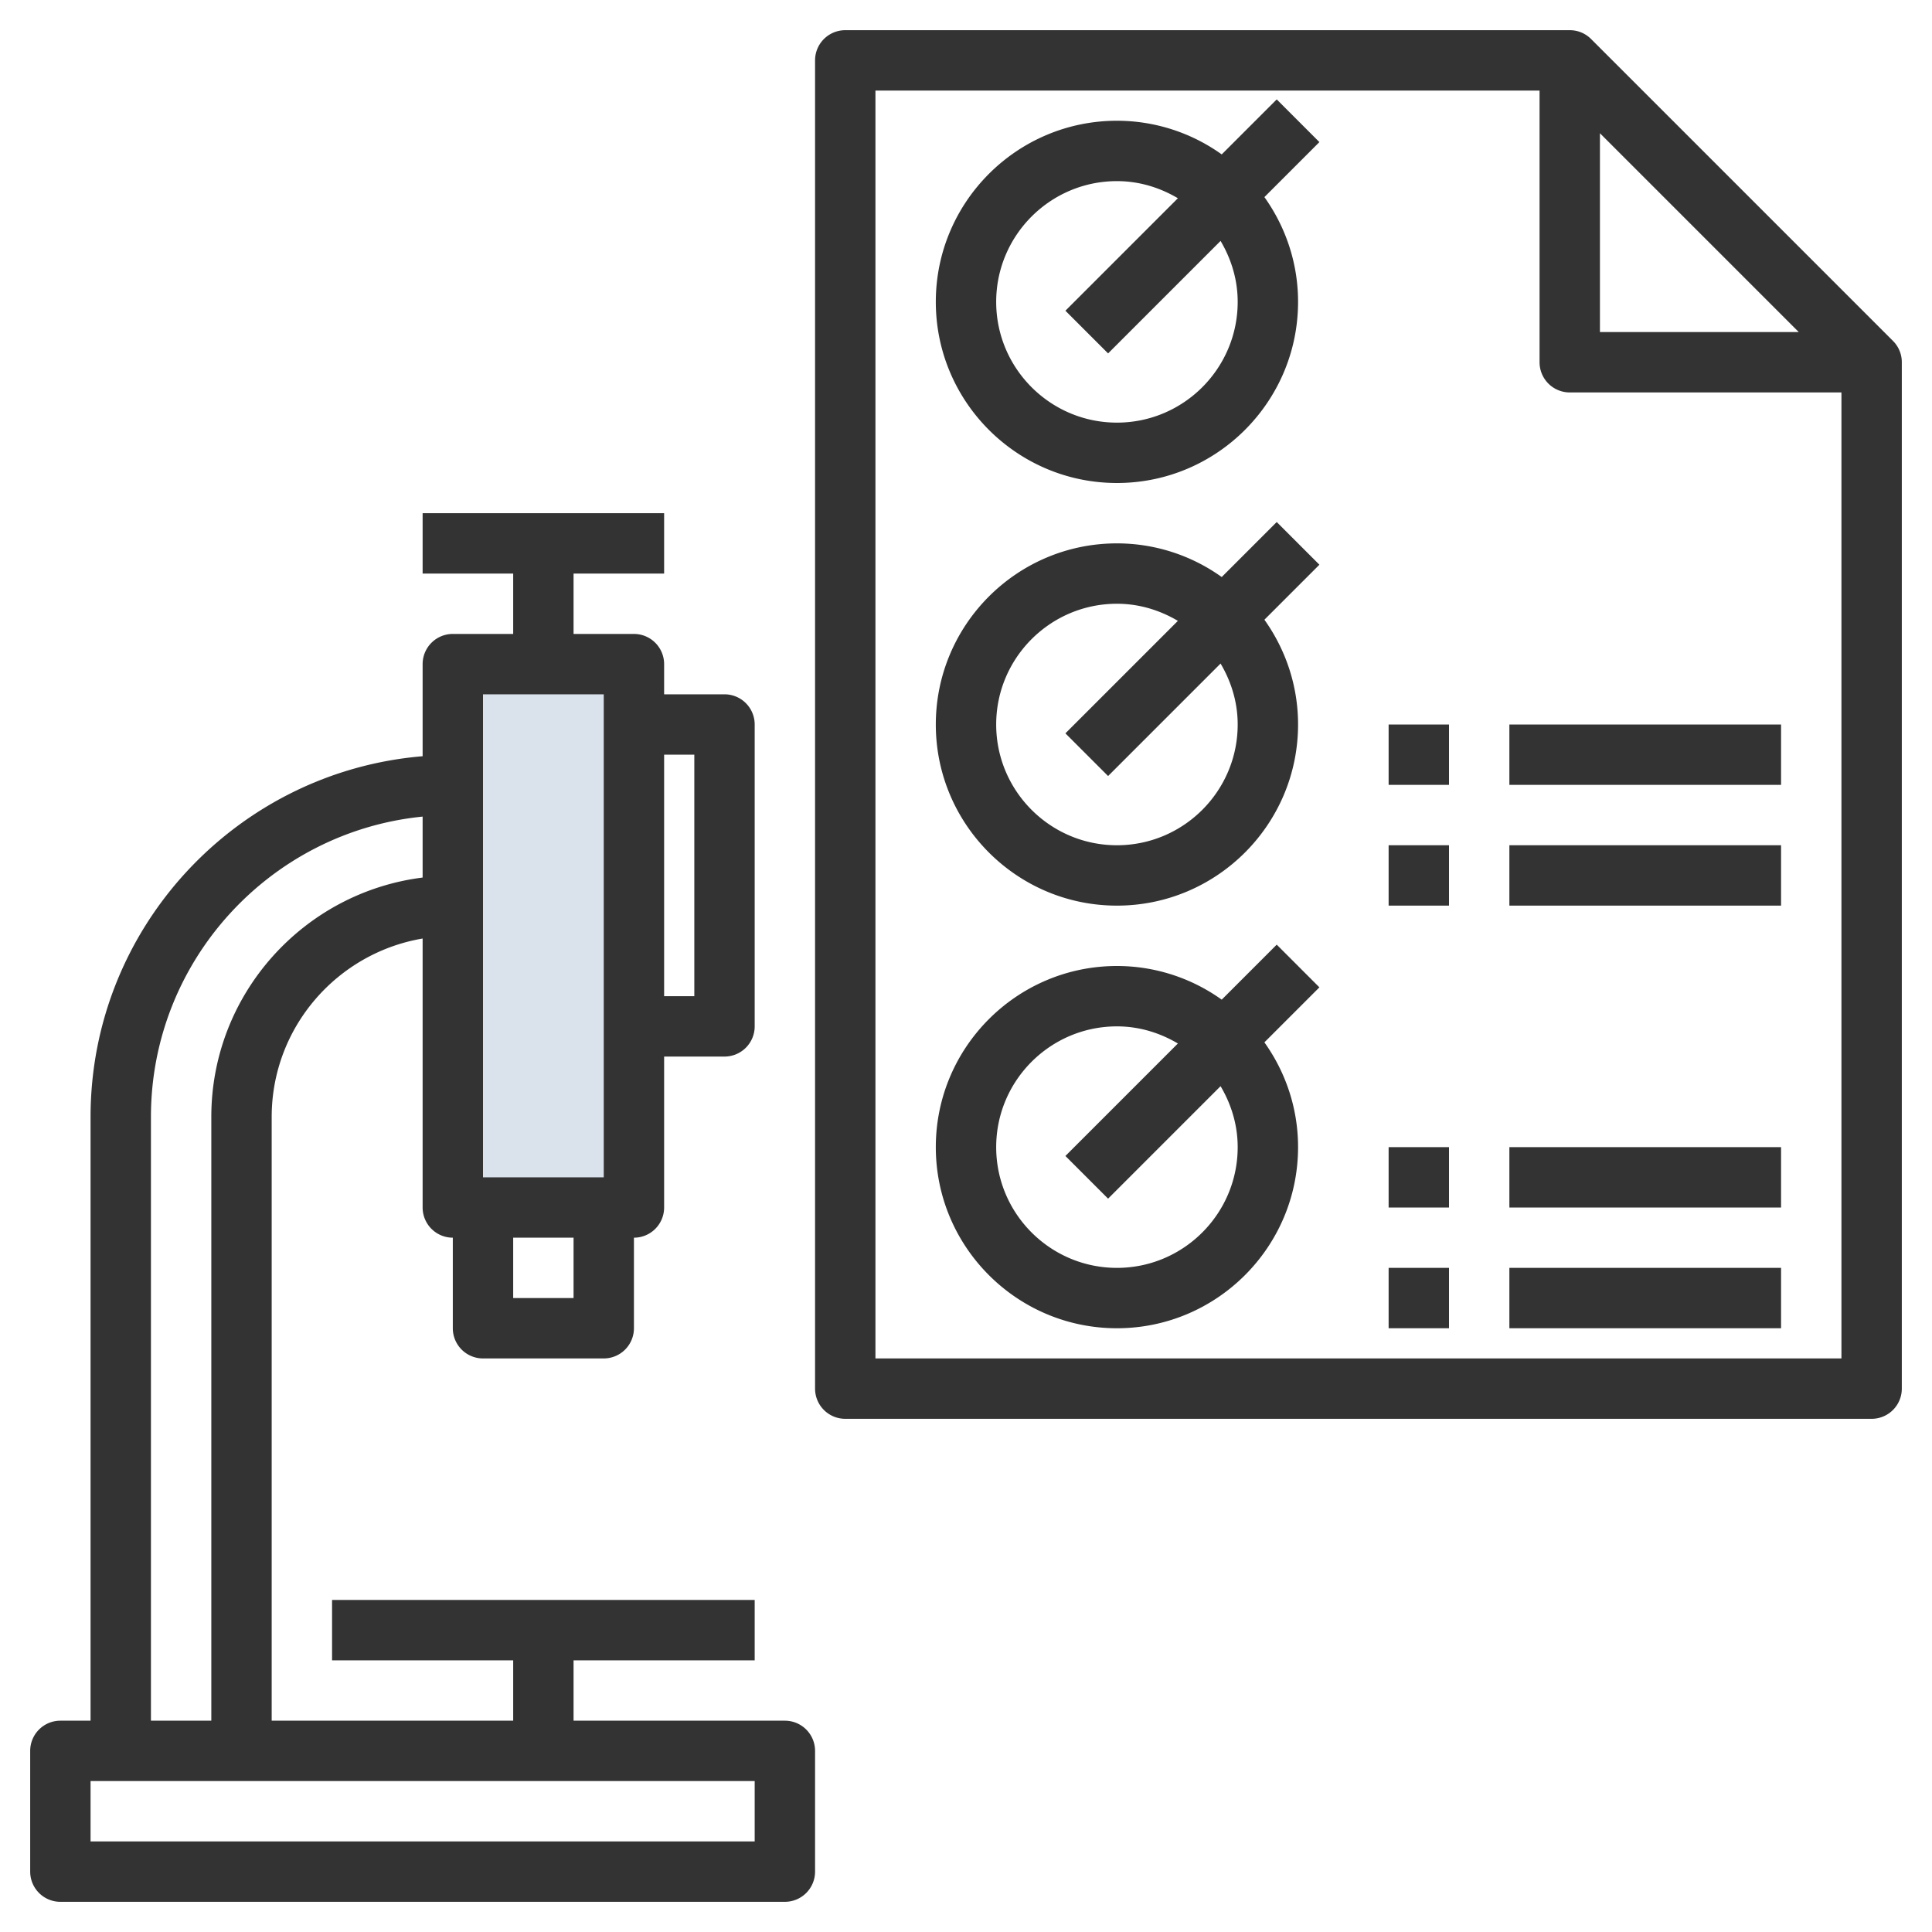 <svg xmlns="http://www.w3.org/2000/svg" width="512" height="512" viewBox="0 0 64 64"><g xmlns="http://www.w3.org/2000/svg"><path d="M15 22h6v18h-6z" fill="#dae3ec" data-original="#f4b2b0"/><g fill="#333"><path d="M26 57h-7v-2h6v-2H11v2h6v2H9V37c0-2.967 2.167-5.431 5-5.91V40a1 1 0 001 1v3a1 1 0 001 1h4a1 1 0 001-1v-3a1 1 0 001-1v-5h2a1 1 0 001-1V24a1 1 0 00-1-1h-2v-1a1 1 0 00-1-1h-2v-2h3v-2h-8v2h3v2h-2a1 1 0 00-1 1v3.051C7.851 25.562 3 30.72 3 37v20H2a1 1 0 00-1 1v4a1 1 0 001 1h24a1 1 0 001-1v-4a1 1 0 00-1-1zm-7-14h-2v-2h2zm4-18v8h-1v-8zm-7-2h4v16h-4zM5 37c0-5.176 3.954-9.446 9-9.949v2.019c-3.94.494-7 3.858-7 7.93v20H5zm20 24H3v-2h22zm37.706-49.708l-9.998-9.998A.994.994 0 0052 1H28a1 1 0 00-1 1v44a1 1 0 001 1h34a1 1 0 001-1V12a.994.994 0 00-.294-.708zM53 4.414L59.586 11H53zM61 45H29V3h22v9a1 1 0 001 1h9z" data-original="#b3404a"/><path d="M40.471 5.115A5.961 5.961 0 0037 4c-3.309 0-6 2.691-6 6s2.691 6 6 6 6-2.691 6-6c0-1.294-.416-2.49-1.115-3.471l1.822-1.822-1.414-1.414zM41 10c0 2.206-1.794 4-4 4s-4-1.794-4-4 1.794-4 4-4c.74 0 1.424.215 2.019.567l-3.726 3.726 1.414 1.414 3.726-3.726C40.785 8.576 41 9.26 41 10zm-.529 9.115A5.961 5.961 0 0037 18c-3.309 0-6 2.691-6 6s2.691 6 6 6 6-2.691 6-6c0-1.294-.416-2.49-1.115-3.471l1.822-1.822-1.414-1.414zM41 24c0 2.206-1.794 4-4 4s-4-1.794-4-4 1.794-4 4-4c.74 0 1.424.215 2.019.567l-3.726 3.726 1.414 1.414 3.726-3.726c.352.595.567 1.279.567 2.019zm1.293 7.293l-1.822 1.822A5.961 5.961 0 0037 32c-3.309 0-6 2.691-6 6s2.691 6 6 6 6-2.691 6-6c0-1.294-.416-2.49-1.115-3.471l1.822-1.822zM41 38c0 2.206-1.794 4-4 4s-4-1.794-4-4 1.794-4 4-4c.74 0 1.424.215 2.019.567l-3.726 3.726 1.414 1.414 3.726-3.726c.352.595.567 1.279.567 2.019zm5-10h2v2h-2zm4 0h9v2h-9zm-4-4h2v2h-2zm4 0h9v2h-9zm-4 18h2v2h-2zm4 0h9v2h-9zm-4-4h2v2h-2zm4 0h9v2h-9z" data-original="#b3404a"/></g></g></svg>